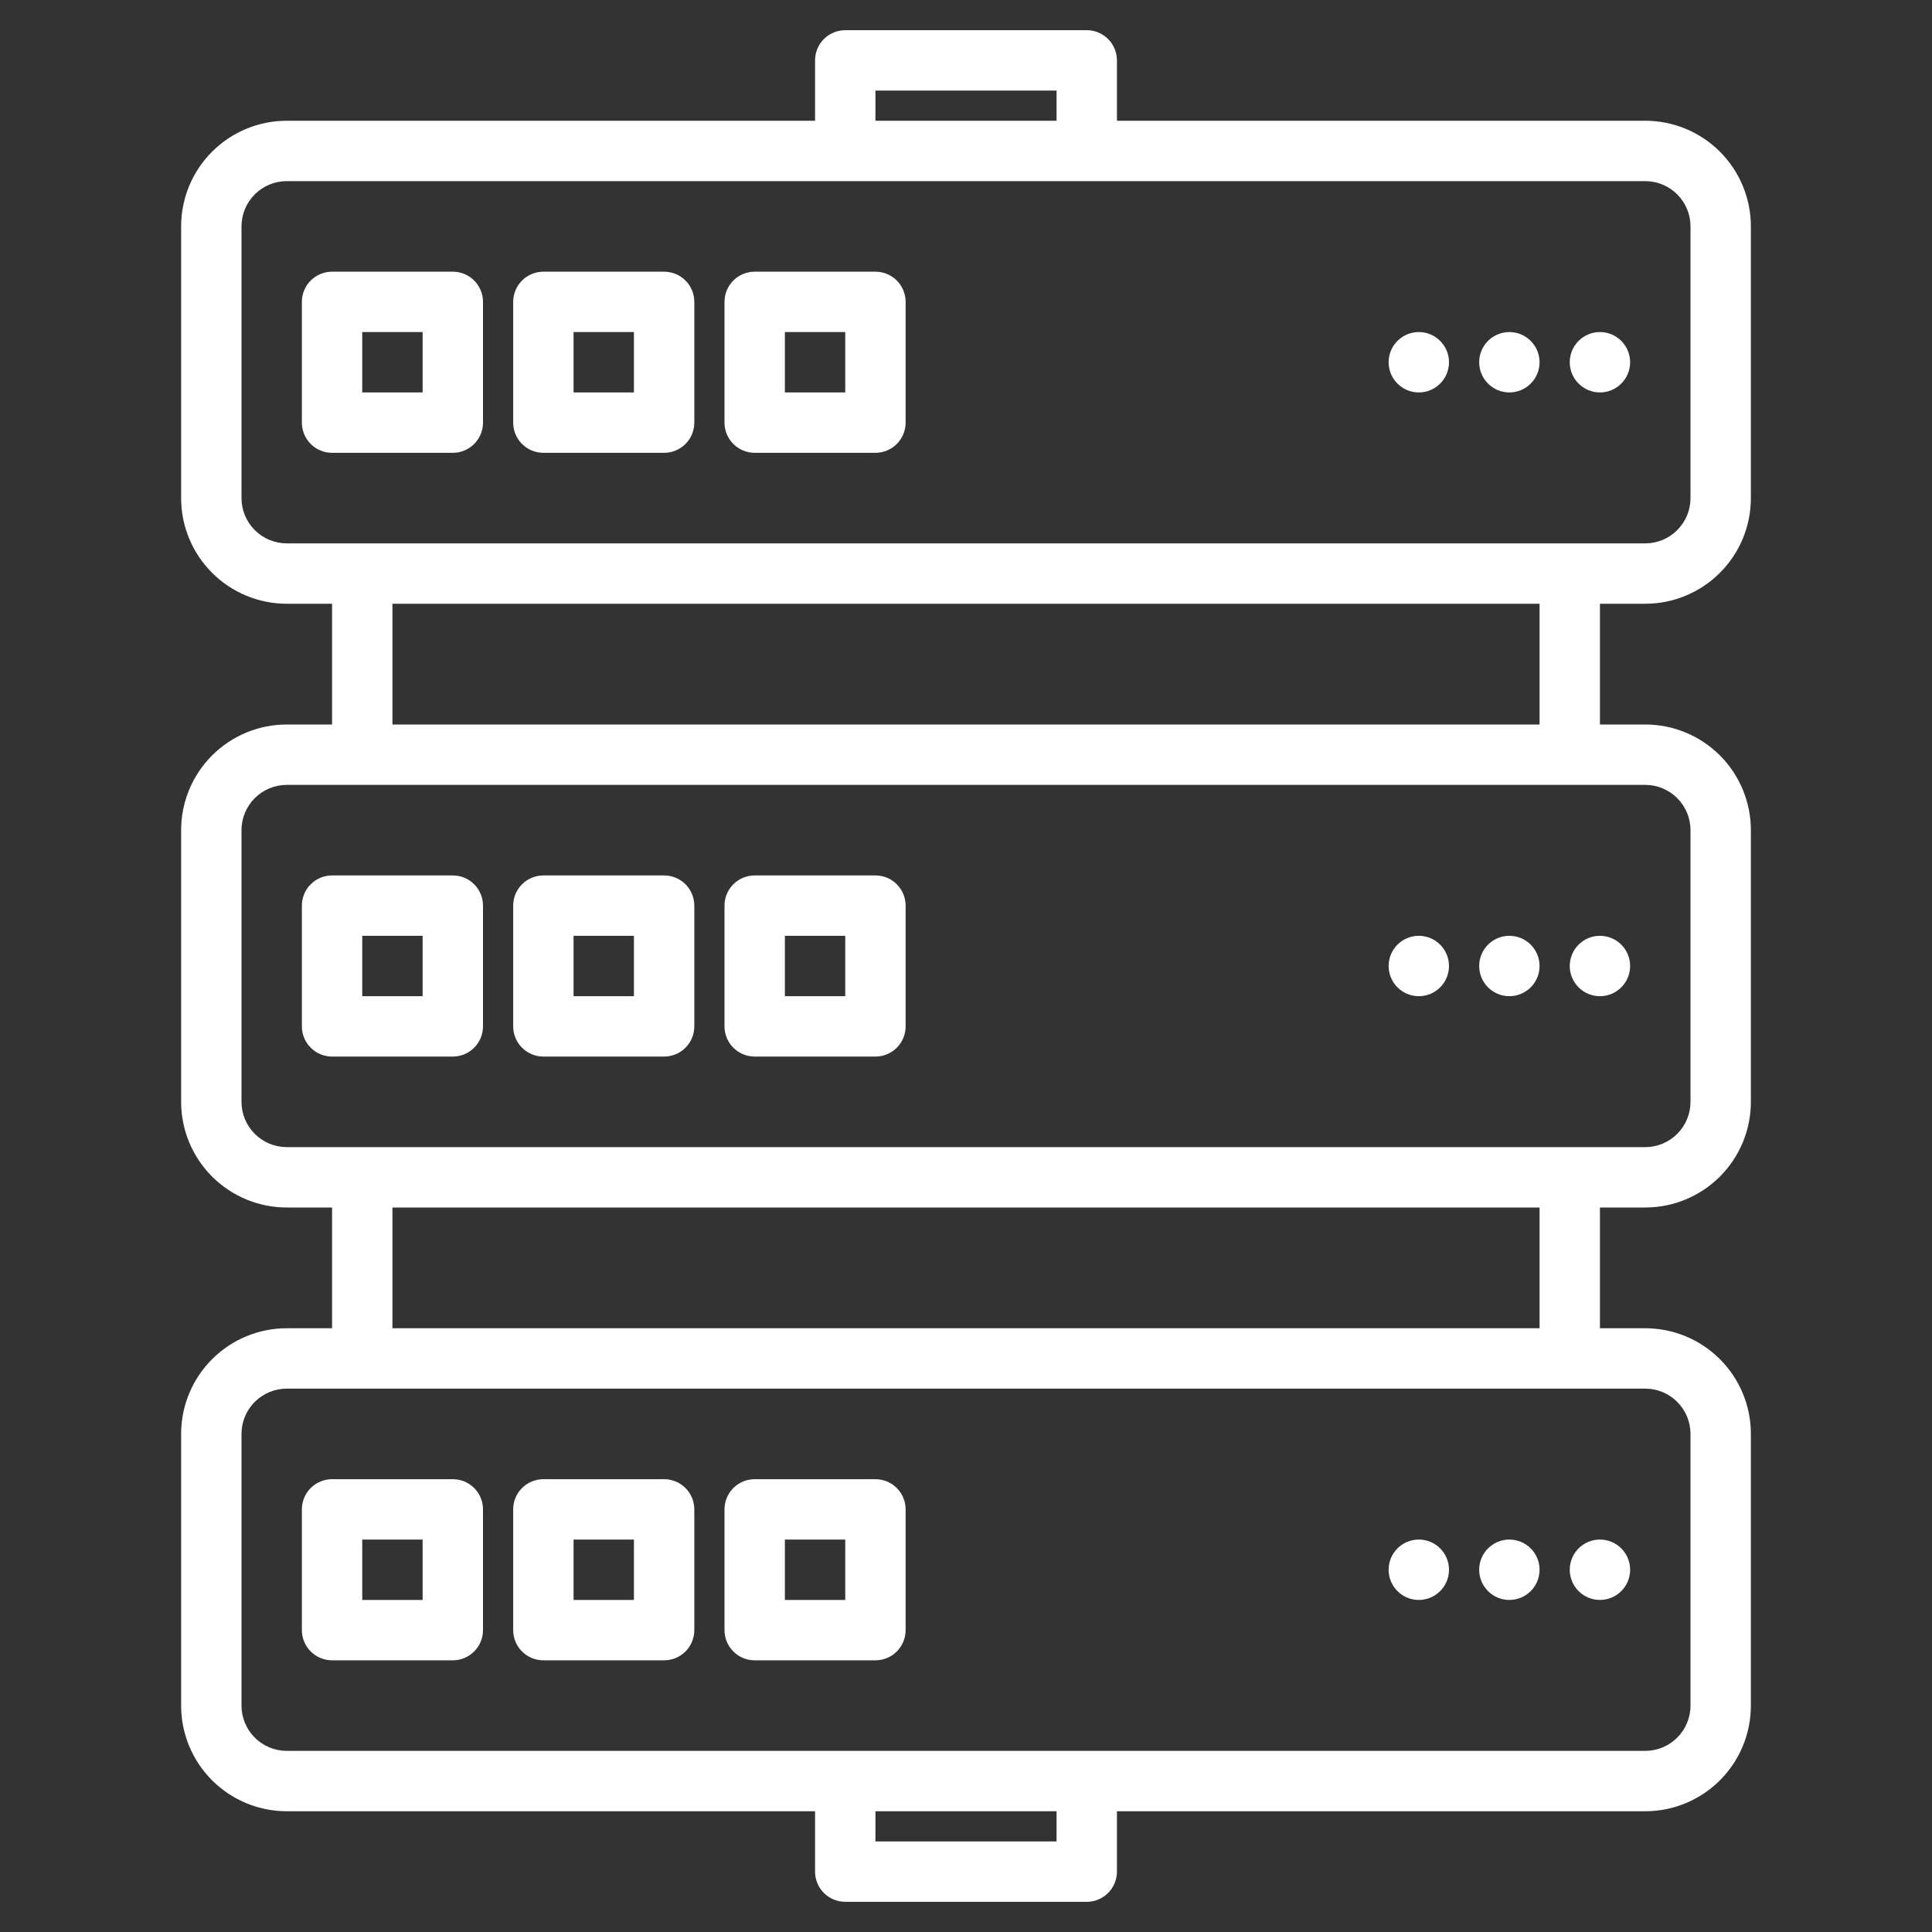<?xml version="1.0" encoding="UTF-8"?> <svg xmlns="http://www.w3.org/2000/svg" width="208" height="208" viewBox="0 0 208 208" fill="none"><rect x="0" y="0" width="208" height="208" fill="#333333" stroke="none"/> <path d="M48.75 94.25H35.75C34.888 94.25 34.061 94.592 33.452 95.202C32.842 95.811 32.5 96.638 32.5 97.5V110.5C32.5 111.362 32.842 112.189 33.452 112.798C34.061 113.408 34.888 113.75 35.75 113.75H48.75C49.612 113.75 50.439 113.408 51.048 112.798C51.658 112.189 52 111.362 52 110.5V97.5C52 96.638 51.658 95.811 51.048 95.202C50.439 94.592 49.612 94.25 48.75 94.25ZM45.5 107.25H39V100.75H45.5V107.25Z" fill="white"></path> <path d="M71.5 94.25H58.5C57.638 94.25 56.811 94.592 56.202 95.202C55.592 95.811 55.25 96.638 55.25 97.5V110.5C55.25 111.362 55.592 112.189 56.202 112.798C56.811 113.408 57.638 113.75 58.5 113.75H71.5C72.362 113.75 73.189 113.408 73.798 112.798C74.408 112.189 74.75 111.362 74.75 110.5V97.5C74.75 96.638 74.408 95.811 73.798 95.202C73.189 94.592 72.362 94.25 71.5 94.25ZM68.25 107.25H61.75V100.75H68.25V107.25Z" fill="white"></path> <path d="M94.25 94.25H81.25C80.388 94.25 79.561 94.592 78.952 95.202C78.342 95.811 78 96.638 78 97.5V110.5C78 111.362 78.342 112.189 78.952 112.798C79.561 113.408 80.388 113.75 81.25 113.75H94.25C95.112 113.75 95.939 113.408 96.548 112.798C97.158 112.189 97.5 111.362 97.5 110.5V97.5C97.5 96.638 97.158 95.811 96.548 95.202C95.939 94.592 95.112 94.25 94.25 94.25ZM91 107.25H84.5V100.75H91V107.25Z" fill="white"></path> <path d="M172.25 107.25C174.045 107.25 175.5 105.795 175.5 104C175.5 102.205 174.045 100.75 172.25 100.75C170.455 100.75 169 102.205 169 104C169 105.795 170.455 107.25 172.25 107.25Z" fill="white"></path> <path d="M162.5 107.25C164.295 107.25 165.75 105.795 165.75 104C165.75 102.205 164.295 100.75 162.5 100.75C160.705 100.75 159.25 102.205 159.25 104C159.25 105.795 160.705 107.25 162.5 107.25Z" fill="white"></path> <path d="M152.75 107.25C154.545 107.25 156 105.795 156 104C156 102.205 154.545 100.75 152.75 100.75C150.955 100.75 149.5 102.205 149.5 104C149.5 105.795 150.955 107.25 152.75 107.25Z" fill="white"></path> <path d="M177.125 65C180.142 65 183.035 63.802 185.168 61.668C187.302 59.535 188.5 56.642 188.5 53.625V24.375C188.5 21.358 187.302 18.465 185.168 16.332C183.035 14.198 180.142 13 177.125 13H120.25V6.5C120.25 5.638 119.908 4.811 119.298 4.202C118.689 3.592 117.862 3.25 117 3.25H91C90.138 3.25 89.311 3.592 88.702 4.202C88.092 4.811 87.75 5.638 87.75 6.5V13H30.875C27.858 13 24.965 14.198 22.832 16.332C20.698 18.465 19.5 21.358 19.5 24.375V53.625C19.5 56.642 20.698 59.535 22.832 61.668C24.965 63.802 27.858 65 30.875 65H35.75V78H30.875C27.858 78 24.965 79.198 22.832 81.332C20.698 83.465 19.5 86.358 19.5 89.375V118.625C19.5 121.642 20.698 124.535 22.832 126.668C24.965 128.802 27.858 130 30.875 130H35.75V143H30.875C27.858 143 24.965 144.198 22.832 146.332C20.698 148.465 19.5 151.358 19.5 154.375V183.625C19.5 186.642 20.698 189.535 22.832 191.668C24.965 193.802 27.858 195 30.875 195H87.75V201.5C87.75 202.362 88.092 203.189 88.702 203.798C89.311 204.408 90.138 204.75 91 204.75H117C117.862 204.75 118.689 204.408 119.298 203.798C119.908 203.189 120.25 202.362 120.25 201.5V195H177.125C180.142 195 183.035 193.802 185.168 191.668C187.302 189.535 188.5 186.642 188.5 183.625V154.375C188.5 151.358 187.302 148.465 185.168 146.332C183.035 144.198 180.142 143 177.125 143H172.25V130H177.125C180.142 130 183.035 128.802 185.168 126.668C187.302 124.535 188.5 121.642 188.5 118.625V89.375C188.5 86.358 187.302 83.465 185.168 81.332C183.035 79.198 180.142 78 177.125 78H172.25V65H177.125ZM94.25 9.75H113.75V13H94.25V9.75ZM113.75 198.25H94.25V195H113.75V198.25ZM177.125 149.5C178.418 149.5 179.658 150.014 180.572 150.928C181.486 151.842 182 153.082 182 154.375V183.625C182 184.918 181.486 186.158 180.572 187.072C179.658 187.986 178.418 188.5 177.125 188.5H30.875C29.582 188.5 28.342 187.986 27.428 187.072C26.514 186.158 26 184.918 26 183.625V154.375C26 153.082 26.514 151.842 27.428 150.928C28.342 150.014 29.582 149.5 30.875 149.5H177.125ZM42.25 143V130H165.75V143H42.25ZM177.125 84.5C178.418 84.5 179.658 85.014 180.572 85.928C181.486 86.842 182 88.082 182 89.375V118.625C182 119.918 181.486 121.158 180.572 122.072C179.658 122.986 178.418 123.5 177.125 123.5H30.875C29.582 123.5 28.342 122.986 27.428 122.072C26.514 121.158 26 119.918 26 118.625V89.375C26 88.082 26.514 86.842 27.428 85.928C28.342 85.014 29.582 84.5 30.875 84.5H177.125ZM42.25 78V65H165.75V78H42.25ZM30.875 58.5C29.582 58.5 28.342 57.986 27.428 57.072C26.514 56.158 26 54.918 26 53.625V24.375C26 23.082 26.514 21.842 27.428 20.928C28.342 20.014 29.582 19.5 30.875 19.5H177.125C178.418 19.5 179.658 20.014 180.572 20.928C181.486 21.842 182 23.082 182 24.375V53.625C182 54.918 181.486 56.158 180.572 57.072C179.658 57.986 178.418 58.5 177.125 58.5H30.875Z" fill="white"></path> <path d="M52 45.5V32.5C52 31.638 51.658 30.811 51.048 30.202C50.439 29.592 49.612 29.25 48.75 29.25H35.75C34.888 29.25 34.061 29.592 33.452 30.202C32.842 30.811 32.5 31.638 32.5 32.5V45.5C32.5 46.362 32.842 47.189 33.452 47.798C34.061 48.408 34.888 48.75 35.75 48.75H48.75C49.612 48.75 50.439 48.408 51.048 47.798C51.658 47.189 52 46.362 52 45.5ZM45.5 42.25H39V35.75H45.5V42.25Z" fill="white"></path> <path d="M58.5 48.75H71.5C72.362 48.75 73.189 48.408 73.798 47.798C74.408 47.189 74.75 46.362 74.75 45.5V32.5C74.75 31.638 74.408 30.811 73.798 30.202C73.189 29.592 72.362 29.25 71.5 29.25H58.5C57.638 29.25 56.811 29.592 56.202 30.202C55.592 30.811 55.25 31.638 55.25 32.5V45.5C55.25 46.362 55.592 47.189 56.202 47.798C56.811 48.408 57.638 48.75 58.5 48.75ZM61.75 35.75H68.25V42.25H61.75V35.75Z" fill="white"></path> <path d="M81.25 48.75H94.25C95.112 48.75 95.939 48.408 96.548 47.798C97.158 47.189 97.5 46.362 97.5 45.5V32.5C97.5 31.638 97.158 30.811 96.548 30.202C95.939 29.592 95.112 29.25 94.25 29.25H81.25C80.388 29.25 79.561 29.592 78.952 30.202C78.342 30.811 78 31.638 78 32.5V45.5C78 46.362 78.342 47.189 78.952 47.798C79.561 48.408 80.388 48.75 81.25 48.75ZM84.5 35.75H91V42.25H84.5V35.75Z" fill="white"></path> <path d="M172.25 42.25C174.045 42.25 175.5 40.795 175.5 39C175.5 37.205 174.045 35.75 172.25 35.75C170.455 35.75 169 37.205 169 39C169 40.795 170.455 42.25 172.25 42.25Z" fill="white"></path> <path d="M162.5 42.25C164.295 42.25 165.75 40.795 165.75 39C165.75 37.205 164.295 35.75 162.5 35.75C160.705 35.75 159.25 37.205 159.25 39C159.25 40.795 160.705 42.25 162.5 42.25Z" fill="white"></path> <path d="M152.75 42.25C154.545 42.25 156 40.795 156 39C156 37.205 154.545 35.75 152.75 35.75C150.955 35.75 149.5 37.205 149.5 39C149.5 40.795 150.955 42.25 152.75 42.25Z" fill="white"></path> <path d="M48.75 159.25H35.75C34.888 159.25 34.061 159.592 33.452 160.202C32.842 160.811 32.5 161.638 32.5 162.5V175.5C32.5 176.362 32.842 177.189 33.452 177.798C34.061 178.408 34.888 178.75 35.75 178.75H48.75C49.612 178.75 50.439 178.408 51.048 177.798C51.658 177.189 52 176.362 52 175.5V162.5C52 161.638 51.658 160.811 51.048 160.202C50.439 159.592 49.612 159.25 48.75 159.25ZM45.5 172.25H39V165.75H45.5V172.25Z" fill="white"></path> <path d="M71.5 159.25H58.5C57.638 159.25 56.811 159.592 56.202 160.202C55.592 160.811 55.25 161.638 55.25 162.5V175.5C55.25 176.362 55.592 177.189 56.202 177.798C56.811 178.408 57.638 178.75 58.5 178.75H71.5C72.362 178.75 73.189 178.408 73.798 177.798C74.408 177.189 74.75 176.362 74.75 175.5V162.5C74.75 161.638 74.408 160.811 73.798 160.202C73.189 159.592 72.362 159.25 71.5 159.25ZM68.25 172.25H61.75V165.75H68.25V172.25Z" fill="white"></path> <path d="M94.25 159.25H81.25C80.388 159.25 79.561 159.592 78.952 160.202C78.342 160.811 78 161.638 78 162.5V175.5C78 176.362 78.342 177.189 78.952 177.798C79.561 178.408 80.388 178.75 81.25 178.75H94.25C95.112 178.75 95.939 178.408 96.548 177.798C97.158 177.189 97.5 176.362 97.5 175.5V162.5C97.5 161.638 97.158 160.811 96.548 160.202C95.939 159.592 95.112 159.25 94.25 159.25ZM91 172.25H84.5V165.75H91V172.25Z" fill="white"></path> <path d="M172.25 172.25C174.045 172.25 175.5 170.795 175.5 169C175.5 167.205 174.045 165.75 172.25 165.75C170.455 165.75 169 167.205 169 169C169 170.795 170.455 172.25 172.25 172.25Z" fill="white"></path> <path d="M162.5 172.25C164.295 172.25 165.75 170.795 165.75 169C165.75 167.205 164.295 165.75 162.5 165.75C160.705 165.75 159.25 167.205 159.25 169C159.25 170.795 160.705 172.25 162.5 172.25Z" fill="white"></path> <path d="M152.75 172.25C154.545 172.25 156 170.795 156 169C156 167.205 154.545 165.75 152.75 165.75C150.955 165.75 149.5 167.205 149.5 169C149.5 170.795 150.955 172.25 152.75 172.25Z" fill="white"></path> </svg> 